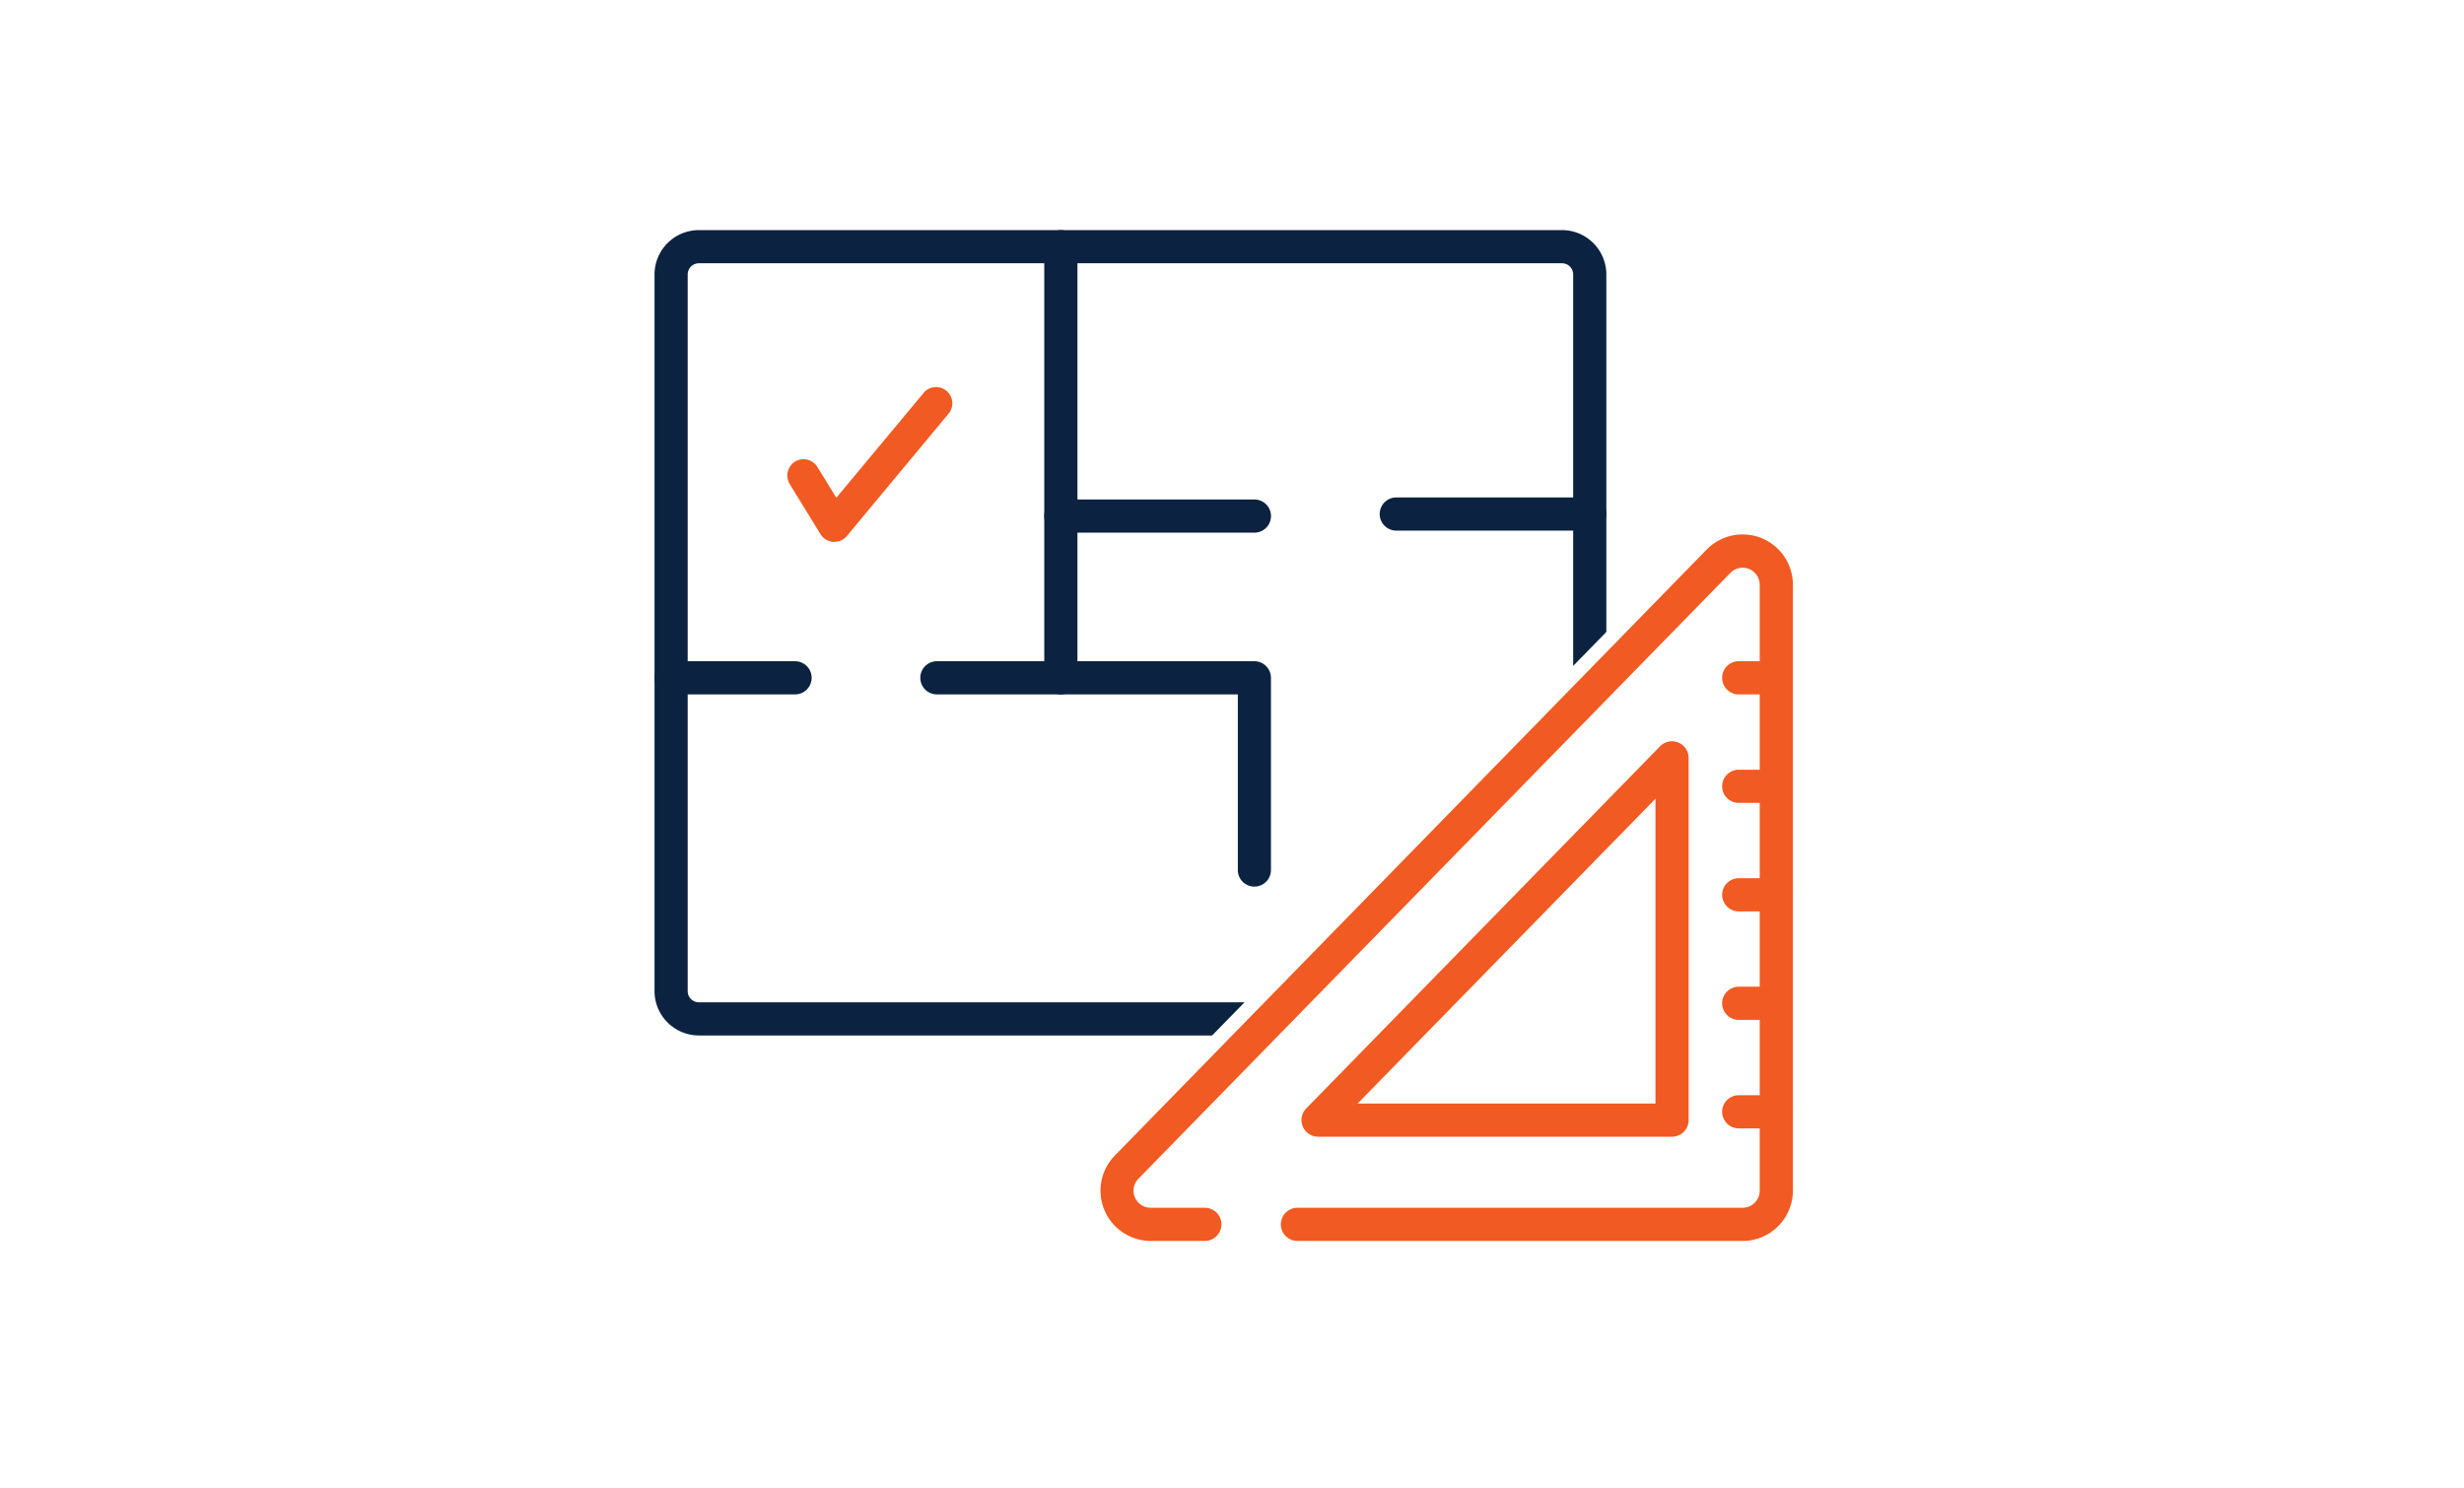 <svg xmlns="http://www.w3.org/2000/svg" viewBox="0 0 520 314"><defs><style>.cls-1{fill:#f15a22;}.cls-2{fill:#0b2340;}</style></defs><g id="Layer_1" data-name="Layer 1"><path class="cls-1" d="M166.66,102.18l6.5,10.57a3.43,3.43,0,0,0,5.56.39l21.36-25.7a3.43,3.43,0,1,0-5.27-4.38l-18.31,22-4-6.5a3.42,3.42,0,0,0-5.83,3.59Z"/><path class="cls-2" d="M264.73,187.14a3.49,3.49,0,0,1-3.5-3.5V146.57H197.72a3.5,3.5,0,1,1,0-7h67a3.5,3.5,0,0,1,3.5,3.5v40.57A3.5,3.5,0,0,1,264.73,187.14Z"/><path class="cls-2" d="M167.79,146.57H141.63a3.5,3.5,0,0,1,0-7h26.16a3.5,3.5,0,1,1,0,7Z"/><path class="cls-2" d="M223.88,146.57a3.5,3.5,0,0,1-3.5-3.5v-91a3.5,3.5,0,1,1,7,0v91A3.5,3.5,0,0,1,223.88,146.57Z"/><path class="cls-2" d="M264.73,112.43H223.88a3.5,3.5,0,0,1,0-7h40.85a3.5,3.5,0,0,1,0,7Z"/><path class="cls-2" d="M335.51,112H294.67a3.5,3.5,0,0,1,0-7h40.84a3.5,3.5,0,0,1,0,7Z"/><path class="cls-2" d="M262.65,211.56H147.49a2.36,2.36,0,0,1-2.36-2.36V57.93a2.36,2.36,0,0,1,2.36-2.36H329.66A2.36,2.36,0,0,1,332,57.93v82.63l7-7.17V57.93a9.36,9.36,0,0,0-9.35-9.36H147.49a9.37,9.37,0,0,0-9.36,9.36V209.2a9.37,9.37,0,0,0,9.36,9.36H255.81Z"/><path class="cls-1" d="M367.76,261.93H273.81a3.5,3.5,0,0,1,0-7h93.95a3.61,3.61,0,0,0,3.61-3.61V123.44a3.61,3.61,0,0,0-6.19-2.52L240.25,248.8a3.61,3.61,0,0,0,2.58,6.13h11.44a3.5,3.5,0,0,1,0,7H242.83a10.61,10.61,0,0,1-7.58-18L360.17,116a10.61,10.61,0,0,1,18.2,7.41V251.32A10.62,10.62,0,0,1,367.76,261.93Z"/><path class="cls-1" d="M352.87,239.93H278.2a3.51,3.51,0,0,1-2.5-6l74.66-76.43a3.51,3.51,0,0,1,6,2.45v76.43A3.5,3.5,0,0,1,352.87,239.93Zm-66.36-7h62.86V168.59Z"/><path class="cls-1" d="M374.79,238.17h-7.85a3.5,3.5,0,0,1,0-7h7.85a3.5,3.5,0,0,1,0,7Z"/><path class="cls-1" d="M374.79,215.27h-7.85a3.5,3.5,0,0,1,0-7h7.85a3.5,3.5,0,0,1,0,7Z"/><path class="cls-1" d="M374.79,192.37h-7.85a3.5,3.5,0,1,1,0-7h7.85a3.5,3.5,0,1,1,0,7Z"/><path class="cls-1" d="M374.79,169.47h-7.85a3.5,3.5,0,0,1,0-7h7.85a3.5,3.5,0,0,1,0,7Z"/><path class="cls-1" d="M374.79,146.57h-7.85a3.5,3.5,0,0,1,0-7h7.85a3.5,3.5,0,0,1,0,7Z"/></g></svg>